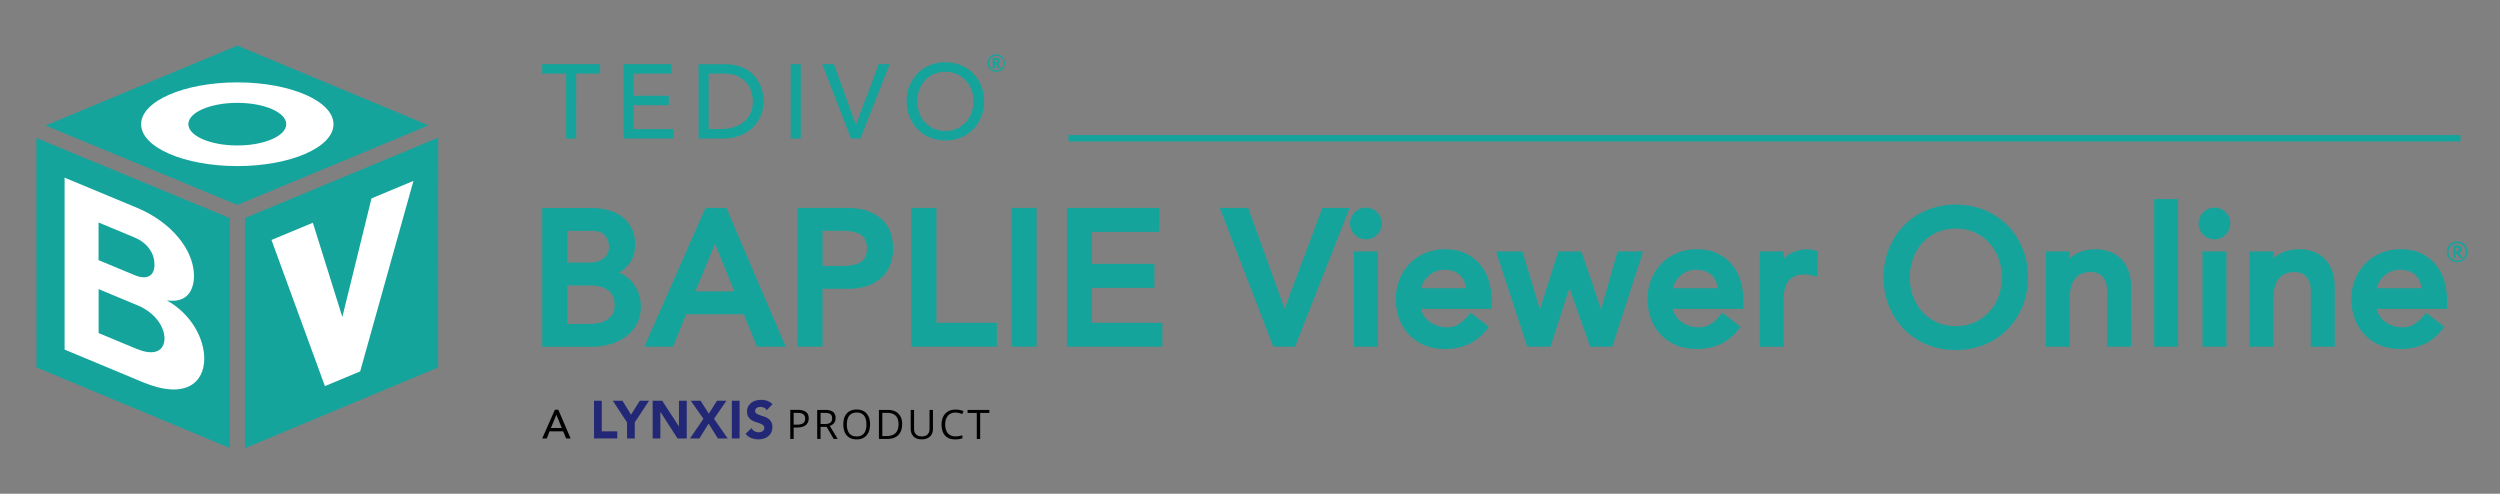 <svg xmlns="http://www.w3.org/2000/svg" viewBox="0 0 690.04 136.28">
  <rect x="0" y="0" width="690.04" height="136.28" fill="#808080" stroke="none"/>
  <defs>
    <style>
      .cls-1{fill:#fff}.cls-2{fill:#222875}.cls-3{fill:#15a49c}
    </style>
  </defs>
  <g id="Layer_1">
    <path class="cls-3" d="M118.29 34.61 65.51 12.57 12.55 34.65l52.97 21.91 52.77-21.95zM120.95 37.99 67.6 60.19v63.52l53.34-22.29.01-63.43zM10.05 38.09l.01 63.33 53.39 22.25V60.2l-53.4-22.11z"/>
    <path class="cls-1" d="M102.56 54.75c4.63-1.93 6.94-2.89 11.56-4.82-4.9 17.53-9.81 35.05-14.71 52.58-3.89 1.63-5.84 2.43-9.73 4.06-5.89-16.13-8.84-24.19-14.75-40.34l11.42-4.75c3.26 10.41 4.89 15.61 8.14 26.01 3.21-13.1 4.83-19.65 8.05-32.75h.01ZM65.5 22.74c-14.66 0-26.55 5.17-26.55 11.55S50.84 45.84 65.5 45.84s26.55-5.17 26.55-11.55S80.16 22.74 65.5 22.74Zm0 17.41c-7.46 0-13.51-2.63-13.51-5.88s6.05-5.88 13.51-5.88 13.51 2.63 13.51 5.88-6.05 5.88-13.51 5.88Z"/>
    <path class="cls-3" d="M37.96 84.27c-4.3-1.79-6.45-2.68-10.73-4.47v12.13c4.24 1.77 6.35 2.64 10.58 4.41 5.1 2.12 7.61.27 7.6-2.89 0-2.96-2.27-7.02-7.45-9.16ZM42.65 72.99c0-2.89-1.73-5.88-5.57-7.48-3.95-1.64-5.93-2.47-9.87-4.11v10.4c3.95 1.64 5.93 2.47 9.88 4.11 3.45 1.43 5.56.32 5.56-2.91Z"/>
    <path class="cls-1" d="M46.1 82.91c5.88.86 7.44-3.24 7.44-6.76 0-7.16-6.2-14.85-15.85-18.85-8.03-3.35-12.29-5.11-19.86-8.26v47.45c8.24 3.43 12.83 5.35 21.54 8.98 11.92 4.96 17.01.06 17.01-6.48 0-5.37-3.38-12.15-10.28-16.06v-.02Zm-18.9-21.5c3.95 1.64 5.93 2.47 9.87 4.11 3.84 1.59 5.57 4.59 5.57 7.48 0 3.24-2.11 4.36-5.56 2.91-3.95-1.64-5.93-2.47-9.88-4.11V61.4Zm10.6 34.93c-4.24-1.77-6.35-2.64-10.58-4.41V79.8c4.3 1.79 6.45 2.68 10.73 4.47 5.17 2.15 7.45 6.2 7.45 9.16 0 3.17-2.51 5.01-7.6 2.89Z"/>
    <path class="cls-3" d="M294.9 37.28h384.24v1.77H294.9zM156.26 38.23h2.78V20.32h6.61v-2.61h-16v2.61h6.61v17.91zM174.87 29.04h9.74v-2.61h-9.74v-6.11h10.46v-2.61h-13.24v20.52h13.77v-2.61h-10.99v-6.58zM204.37 37.36c1.4-.58 2.58-1.35 3.52-2.3.95-.96 1.66-2.05 2.15-3.28.48-1.23.72-2.5.72-3.81 0-.64-.07-1.33-.2-2.09s-.36-1.51-.67-2.26-.73-1.49-1.26-2.2c-.53-.71-1.2-1.35-2-1.9s-1.75-.99-2.84-1.32-2.36-.49-3.81-.49h-7.16v20.52h6.7c1.84 0 3.45-.29 4.86-.87h-.01Zm-8.77-1.74V20.31h4.17c1.66 0 3.02.28 4.06.83s1.86 1.22 2.45 2.01.99 1.63 1.2 2.51c.21.88.32 1.65.32 2.3 0 1.28-.23 2.39-.7 3.35-.46.96-1.09 1.75-1.88 2.39-.79.64-1.72 1.12-2.77 1.43-1.05.32-2.17.48-3.35.48h-3.51.01ZM218.24 17.71h2.78v20.52h-2.78zM237.49 38.23l8.08-20.52h-3.04l-6.26 16.69h-.06l-6.03-16.69h-3.22l7.92 20.52h2.61zM265.26 37.93c1.31-.55 2.44-1.31 3.38-2.28.94-.97 1.67-2.11 2.2-3.42.53-1.31.8-2.73.8-4.26s-.27-2.95-.8-4.26-1.27-2.45-2.2-3.42c-.94-.97-2.06-1.72-3.38-2.28-1.31-.55-2.75-.83-4.32-.83s-3 .28-4.32.83c-1.31.55-2.44 1.31-3.38 2.28-.94.97-1.67 2.11-2.2 3.42s-.8 2.73-.8 4.26.27 2.95.8 4.26c.53 1.31 1.27 2.45 2.2 3.42.94.97 2.06 1.73 3.38 2.28s2.75.83 4.32.83 3-.28 4.32-.83Zm-9.95-4.19c-.68-.73-1.2-1.6-1.57-2.59-.37-1-.55-2.05-.55-3.17s.18-2.18.55-3.17c.37-1 .89-1.86 1.57-2.59.68-.73 1.49-1.32 2.44-1.75s2.01-.65 3.19-.65 2.24.22 3.19.65c.95.44 1.76 1.02 2.44 1.75s1.2 1.6 1.57 2.59c.37 1 .55 2.05.55 3.17s-.18 2.18-.55 3.17c-.37 1-.89 1.86-1.57 2.59s-1.49 1.32-2.44 1.75c-.95.44-2.01.65-3.19.65s-2.24-.22-3.19-.65-1.76-1.02-2.44-1.75ZM272.56 17.42c0-.43.11-.83.32-1.2.21-.37.51-.67.88-.88.37-.22.78-.32 1.21-.32s.83.11 1.2.32.67.51.88.88c.22.37.32.78.32 1.21s-.1.82-.31 1.18c-.21.37-.5.67-.87.89s-.78.33-1.23.33-.85-.11-1.22-.33-.66-.52-.87-.89c-.21-.37-.31-.77-.31-1.19Zm.4 0a2.02 2.02 0 0 0 3.77 1.01 2.012 2.012 0 0 0-.74-2.75c-.31-.18-.65-.27-1-.27s-.69.09-1 .27-.55.42-.74.73c-.18.31-.28.65-.28 1.02h-.01Zm2.99-.57c0 .36-.16.61-.49.75l.76 1.27h-.68l-.62-1.11h-.29v1.11h-.61v-2.89h.84c.37 0 .64.07.82.22.17.15.26.36.26.66Zm-1.31.44h.22c.16 0 .28-.04.36-.11s.12-.18.12-.32c0-.15-.04-.26-.12-.32s-.2-.09-.37-.09h-.21v.85ZM174.35 77.72a9.53 9.53 0 0 0-2.78-2.18c-.21-.11-.43-.21-.65-.3a10.9 10.9 0 0 0 2.38-1.99c1.32-1.5 1.99-3.44 1.99-5.76 0-1.68-.32-3.19-.95-4.47a8.894 8.894 0 0 0-2.6-3.18c-1.07-.81-2.35-1.42-3.82-1.83-1.43-.4-3-.6-4.65-.6h-13.61v38.31h13.46c1.86 0 3.63-.24 5.25-.71 1.64-.47 3.11-1.18 4.37-2.1 1.28-.94 2.3-2.11 3.03-3.49.74-1.39 1.12-3 1.12-4.8 0-1.35-.23-2.63-.68-3.8-.45-1.16-1.07-2.2-1.85-3.09h-.01Zm-17.78 1.07h6.28c2.16 0 3.87.47 5.08 1.41 1.15.89 1.71 2.21 1.71 4.05 0 1.08-.22 1.95-.64 2.56-.46.66-1.03 1.19-1.69 1.58-.68.4-1.42.67-2.2.8-.85.14-1.63.22-2.32.22h-6.23V78.79Zm11.07-8.7c-.29.55-.67.99-1.16 1.35-.5.36-1.11.63-1.79.79-.74.17-1.55.26-2.39.26h-5.72v-8.77h6.74c1.67 0 2.89.42 3.61 1.25.77.88 1.14 1.89 1.14 3.09 0 .82-.14 1.51-.42 2.05v-.02ZM194.72 57.4l-16.88 38.31h7.95l3.59-8.97h15.93l3.64 8.97h7.93L200.49 57.4h-5.77Zm7.98 23.03h-10.77l5.42-13.16 5.34 13.16h.01ZM243.93 61.1c-.97-1.08-2.29-1.98-3.92-2.67-1.62-.68-3.68-1.03-6.13-1.03h-13.77v38.31h6.92v-16h6.85c2.45 0 4.51-.35 6.13-1.03 1.63-.69 2.95-1.58 3.92-2.67a9.176 9.176 0 0 0 2.04-3.68c.37-1.3.55-2.57.55-3.78s-.19-2.48-.55-3.78c-.38-1.36-1.07-2.59-2.04-3.68Zm-16.9 2.61h5.46c.9 0 1.8.07 2.69.22.82.13 1.56.38 2.19.73.58.32 1.04.78 1.39 1.4.35.61.53 1.45.53 2.5s-.18 1.89-.53 2.5c-.36.62-.81 1.07-1.39 1.4-.63.35-1.37.6-2.19.73-.88.14-1.79.22-2.69.22h-5.46v-9.69ZM258.47 57.4h-6.92v38.31h23.59V89.1h-16.67V57.4zM279.19 57.4h6.92v38.31h-6.92zM301.4 79.45h17.23v-6.61H301.4v-8.82h18.51V57.4h-25.44v38.31h26.36V89.1H301.4v-9.65zM354.57 85.19 344.53 57.4h-7.85l14.78 38.31h5.98l15.09-38.31h-7.54l-10.42 27.79zM377.01 57.3c-1.19 0-2.23.44-3.09 1.29s-1.29 1.9-1.29 3.09.44 2.23 1.29 3.09c.86.86 1.9 1.29 3.09 1.29s2.23-.44 3.09-1.29c.86-.86 1.29-1.9 1.29-3.09s-.44-2.23-1.29-3.09-1.9-1.29-3.09-1.29ZM373.71 69.4h6.61v26.31h-6.61zM408.72 73.25c-1.04-1.32-2.39-2.41-4-3.22-1.62-.82-3.61-1.24-5.91-1.24-1.94 0-3.76.35-5.41 1.05-1.66.7-3.1 1.68-4.3 2.92a13.31 13.31 0 0 0-2.82 4.37c-.68 1.67-1.02 3.49-1.02 5.43s.31 3.74.93 5.4c.62 1.67 1.53 3.15 2.7 4.39s2.61 2.23 4.29 2.93c1.67.7 3.55 1.05 5.59 1.05 4.92 0 8.81-1.8 11.56-5.36l.61-.79-5.05-3.87-.61.75c-.82 1-1.72 1.82-2.68 2.43-.91.57-1.96.85-3.21.85-.94 0-1.87-.15-2.75-.46-.87-.3-1.65-.73-2.31-1.26a6.263 6.263 0 0 1-1.57-1.93c-.24-.45-.4-.92-.49-1.43h19.4v-2.64c0-1.66-.23-3.31-.68-4.91-.46-1.64-1.22-3.14-2.25-4.45h-.02Zm-10.01 1.23c1.03 0 1.92.16 2.67.46.73.3 1.34.72 1.82 1.24.48.53.85 1.16 1.1 1.88.16.47.27.97.35 1.5h-12.37c.08-.36.19-.73.35-1.1.31-.72.75-1.39 1.32-1.99.56-.59 1.25-1.07 2.07-1.45.8-.37 1.71-.55 2.69-.55ZM441.91 85.37 436.5 69.4h-6.37l-5.11 15.96-4.8-15.96h-7.3l8.65 26.31h6.38l5.23-16.19 5.74 16.19h6.1l8.5-26.31h-7.05l-4.56 15.97zM478.21 73.25c-1.04-1.32-2.39-2.41-4-3.22-1.62-.82-3.61-1.24-5.91-1.24-1.94 0-3.76.35-5.41 1.05-1.66.7-3.1 1.68-4.3 2.92a13.31 13.31 0 0 0-2.82 4.37c-.68 1.67-1.02 3.49-1.02 5.43s.31 3.74.93 5.4c.62 1.67 1.53 3.15 2.7 4.39s2.61 2.23 4.29 2.93c1.67.7 3.55 1.05 5.59 1.05 4.92 0 8.81-1.8 11.56-5.36l.61-.79-5.05-3.87-.61.75c-.82 1-1.72 1.82-2.68 2.43-.91.57-1.96.85-3.21.85-.94 0-1.87-.15-2.75-.46-.87-.3-1.65-.73-2.31-1.26a6.263 6.263 0 0 1-1.57-1.93c-.24-.45-.4-.92-.49-1.43h19.4v-2.64c0-1.66-.23-3.31-.68-4.91-.46-1.64-1.22-3.14-2.25-4.45h-.02Zm-10.02 1.23c1.03 0 1.92.16 2.67.46.73.3 1.34.72 1.82 1.24.48.53.85 1.16 1.1 1.88.16.47.27.97.35 1.5h-12.37c.08-.36.19-.73.35-1.1.31-.72.75-1.39 1.32-1.99.56-.59 1.25-1.07 2.07-1.45.8-.37 1.71-.55 2.69-.55ZM496.17 69.16c-.83.25-1.61.58-2.3 1-.55.33-1.07.71-1.54 1.15v-1.9h-6.61v26.31h6.61v-13.2c0-2.39.51-4.14 1.52-5.21 1.01-1.07 2.47-1.58 4.45-1.58.31 0 .63.03.95.09.35.06.7.14 1.04.24l1.21.33.29-6.98-.71-.24c-1.42-.47-3.21-.48-4.91.02v-.03ZM554.17 62.27c-1.75-1.8-3.87-3.23-6.31-4.25s-5.14-1.54-8.03-1.54-5.59.52-8.03 1.54-4.56 2.45-6.31 4.25c-1.74 1.79-3.12 3.94-4.11 6.37-.98 2.43-1.48 5.09-1.48 7.91s.5 5.48 1.48 7.91 2.37 4.58 4.11 6.37c1.74 1.8 3.87 3.23 6.31 4.25s5.14 1.54 8.03 1.54 5.59-.52 8.03-1.54c2.44-1.02 4.56-2.45 6.31-4.25 1.74-1.79 3.12-3.94 4.11-6.37.98-2.43 1.48-5.1 1.48-7.91s-.5-5.48-1.48-7.91-2.37-4.58-4.11-6.37Zm-14.33 27.75c-1.93 0-3.69-.36-5.22-1.06-1.55-.71-2.89-1.68-3.99-2.87-1.1-1.2-1.97-2.63-2.57-4.26-.61-1.64-.91-3.41-.91-5.27s.31-3.63.91-5.27c.6-1.63 1.46-3.06 2.57-4.26 1.1-1.2 2.44-2.16 3.99-2.87 1.54-.71 3.29-1.06 5.22-1.06s3.69.36 5.22 1.06c1.55.71 2.89 1.68 3.99 2.87 1.1 1.2 1.97 2.63 2.57 4.26.61 1.64.91 3.42.91 5.27s-.31 3.63-.91 5.27c-.6 1.63-1.47 3.06-2.57 4.26s-2.44 2.16-3.99 2.87c-1.54.7-3.29 1.06-5.22 1.06ZM585.26 71.26a8.564 8.564 0 0 0-3.19-1.88c-1.17-.39-2.41-.59-3.68-.59-2.04 0-3.88.45-5.46 1.33-.61.34-1.16.73-1.64 1.16V69.4h-6.61v26.31h6.61V82.2c0-1.29.16-2.41.46-3.33.29-.88.71-1.62 1.22-2.18s1.09-.95 1.77-1.2c1.22-.46 2.75-.56 4.08-.12.53.18.98.45 1.39.85.4.39.74.93.99 1.59.26.69.4 1.54.4 2.54v15.36h6.61V79.07c0-1.73-.27-3.26-.79-4.56-.53-1.31-1.26-2.4-2.17-3.25ZM594.58 54.94h6.61v40.77h-6.61zM611.22 57.3c-1.19 0-2.23.44-3.09 1.29s-1.29 1.9-1.29 3.09.44 2.23 1.29 3.09c.86.86 1.9 1.29 3.09 1.29s2.23-.44 3.09-1.29c.86-.86 1.29-1.9 1.29-3.09s-.44-2.23-1.29-3.09-1.9-1.29-3.09-1.29ZM607.92 69.4h6.61v26.31h-6.61zM641.47 71.26a8.564 8.564 0 0 0-3.19-1.88c-1.17-.39-2.41-.59-3.68-.59-2.04 0-3.88.45-5.46 1.33-.61.34-1.16.73-1.64 1.16V69.4h-6.61v26.31h6.61V82.2c0-1.29.16-2.41.46-3.33.29-.88.71-1.62 1.22-2.18s1.09-.95 1.77-1.2c1.22-.46 2.75-.56 4.08-.12.53.18.98.45 1.39.85.4.39.74.93.99 1.59.26.69.4 1.54.4 2.54v15.36h6.61V79.07c0-1.73-.27-3.26-.79-4.56-.53-1.31-1.26-2.4-2.17-3.25ZM675.4 82.61c0-1.66-.23-3.31-.68-4.91-.46-1.64-1.22-3.14-2.25-4.45-1.04-1.32-2.39-2.41-4-3.22-1.62-.82-3.61-1.24-5.91-1.24-1.94 0-3.76.35-5.41 1.05-1.66.7-3.1 1.68-4.3 2.92a13.31 13.31 0 0 0-2.82 4.37c-.68 1.67-1.02 3.49-1.02 5.43s.31 3.74.93 5.4c.62 1.67 1.53 3.15 2.7 4.39s2.61 2.23 4.29 2.93c1.67.7 3.55 1.05 5.59 1.05 4.92 0 8.81-1.8 11.56-5.36l.61-.79-5.05-3.87-.61.75c-.82 1-1.72 1.82-2.68 2.43-.91.57-1.96.85-3.21.85-.94 0-1.87-.15-2.75-.46-.87-.3-1.65-.73-2.31-1.26a6.263 6.263 0 0 1-1.57-1.93c-.24-.45-.4-.92-.49-1.43h19.4v-2.64h-.02Zm-12.94-8.13c1.03 0 1.92.16 2.67.46.73.3 1.34.72 1.82 1.24.48.53.85 1.16 1.1 1.88.16.47.27.97.35 1.5h-12.37c.08-.36.19-.73.35-1.1.31-.72.75-1.39 1.32-1.99.56-.59 1.25-1.07 2.07-1.45.8-.37 1.71-.55 2.69-.55ZM675.35 69.51a2.886 2.886 0 0 1 1.43-2.5 2.86 2.86 0 0 1 2.87-.01c.44.25.8.61 1.06 1.05.26.45.39.93.39 1.44s-.12.97-.37 1.42c-.25.44-.59.79-1.04 1.06-.45.27-.94.4-1.47.4s-1.02-.13-1.46-.4c-.45-.26-.79-.62-1.04-1.06-.25-.44-.37-.91-.37-1.42v.02Zm.47 0c0 .43.11.84.32 1.21.22.37.51.66.88.88a2.395 2.395 0 0 0 2.41-.01 2.396 2.396 0 0 0 1.2-2.08 2.395 2.395 0 0 0-2.4-2.4c-.43 0-.83.11-1.2.32s-.66.5-.88.88c-.22.37-.33.78-.33 1.21Zm3.58-.68c0 .44-.2.73-.59.89l.91 1.52h-.81l-.73-1.32h-.34v1.32h-.72v-3.46h1c.44 0 .77.09.98.26.21.17.31.43.31.78Zm-1.57.53h.26c.19 0 .33-.04.43-.13s.15-.22.15-.38c0-.18-.05-.31-.14-.38s-.24-.11-.44-.11h-.26v1.01Z"/>
    <path d="M153.14 113.1h.97l3.39 7.92h-1.25l-.79-1.96h-3.77l-.78 1.96h-1.25l3.49-7.92h-.01Zm1.92 5.03-1.48-3.63h-.02l-1.5 3.63h3Z"/>
    <path class="cls-2" d="M166.1 110.61h-2.14v10.41h6.42v-1.97h-4.28v-8.44zM174.18 114.46l-2.37-3.85h-2.67l3.93 5.98v4.43h2.14v-4.43l3.93-5.98h-2.55l-2.41 3.85zM187.41 117.72l-4.63-7.11h-2.64v10.41h2.13v-7.35l4.74 7.35h2.54v-10.41h-2.14v7.11zM200.5 110.61h-2.6l-2.25 3.57-2.28-3.57h-2.69l3.48 4.98-3.7 5.43h2.58l2.55-4.1 2.56 4.1h2.7l-3.77-5.43 3.42-4.98zM202 110.61h2.14v10.41H202zM211.89 115.44c-.36-.23-.76-.4-1.19-.53-.41-.12-.79-.25-1.14-.38-.33-.13-.62-.28-.84-.45-.19-.15-.29-.36-.29-.64 0-.2.04-.37.12-.5.08-.14.19-.26.32-.35.14-.09.3-.16.47-.2.48-.12 1.03-.08 1.5.11.29.12.51.29.68.54l.12.18 1.58-1.66-.13-.12a3.56 3.56 0 0 0-1.41-.83c-.96-.31-2.02-.33-3.01-.06-.46.13-.88.33-1.24.59-.36.26-.66.6-.89 1s-.34.89-.34 1.44c0 .63.13 1.14.38 1.52.25.37.56.68.94.9.36.22.76.4 1.19.52.41.12.79.25 1.14.39.33.13.61.29.83.48.2.17.29.4.29.72 0 .19-.04.37-.13.52-.09.15-.21.28-.36.38s-.33.18-.52.23c-.56.15-1.13.08-1.63-.18-.33-.17-.6-.41-.8-.72l-.11-.18-1.62 1.57.1.12c.43.51.96.89 1.57 1.1.59.21 1.22.32 1.86.32.51 0 1-.07 1.46-.21s.88-.35 1.23-.63c.36-.28.64-.64.85-1.06s.32-.93.32-1.49c0-.63-.13-1.14-.38-1.53-.25-.38-.56-.69-.93-.92Z"/>
    <path d="M223.21 115.48c0 .81-.28 1.44-.83 1.87-.55.44-1.35.65-2.38.65h-.94v3.15h-.93v-8.02h2.08c2 0 3.01.78 3.01 2.34Zm-4.15 1.73h.84c.83 0 1.42-.13 1.79-.4.37-.27.55-.69.55-1.28 0-.53-.17-.92-.52-1.18s-.89-.39-1.62-.39h-1.04v3.26ZM226.49 117.83v3.33h-.93v-8.02h2.2c.98 0 1.71.19 2.18.56.47.38.7.94.7 1.7 0 1.06-.54 1.78-1.61 2.15l2.18 3.6h-1.1l-1.94-3.33h-1.68Zm0-.8h1.28c.66 0 1.14-.13 1.45-.39s.46-.65.46-1.18-.16-.91-.47-1.15c-.31-.23-.81-.35-1.51-.35h-1.21v3.06ZM240.14 117.15c0 1.28-.32 2.29-.97 3.03-.65.73-1.55 1.1-2.71 1.1s-2.09-.36-2.73-1.08-.96-1.74-.96-3.06.32-2.32.97-3.03c.64-.72 1.56-1.08 2.74-1.08s2.05.37 2.7 1.1c.65.73.97 1.74.97 3.03Zm-6.39 0c0 1.08.23 1.91.69 2.47s1.13.84 2.02.84 1.56-.28 2.01-.84.68-1.38.68-2.47-.23-1.9-.68-2.45c-.45-.56-1.12-.84-2-.84s-1.56.28-2.03.84c-.46.56-.69 1.38-.69 2.45ZM249 117.08c0 1.32-.36 2.33-1.08 3.03s-1.75 1.05-3.1 1.05h-2.22v-8.02h2.46c1.25 0 2.22.34 2.91 1.04s1.04 1.65 1.04 2.9Zm-.99.03c0-1.04-.26-1.83-.79-2.36-.52-.53-1.3-.8-2.34-.8h-1.35v6.41h1.13c1.11 0 1.95-.27 2.51-.82s.84-1.36.84-2.43ZM257.51 113.15v5.19c0 .91-.28 1.63-.83 2.15-.55.52-1.31.78-2.28.78s-1.71-.26-2.24-.79-.79-1.25-.79-2.17v-5.17h.93v5.23c0 .67.18 1.18.55 1.54.37.36.9.54 1.61.54s1.2-.18 1.56-.54c.36-.36.55-.88.55-1.55v-5.22h.94ZM263.74 113.87c-.88 0-1.58.29-2.09.88s-.76 1.39-.76 2.41.24 1.86.74 2.43c.49.57 1.19.86 2.1.86.56 0 1.2-.1 1.91-.3v.82c-.56.21-1.24.31-2.06.31-1.18 0-2.09-.36-2.73-1.07-.64-.72-.96-1.73-.96-3.05 0-.83.15-1.55.46-2.17.31-.62.75-1.1 1.34-1.44.58-.34 1.27-.5 2.06-.5.84 0 1.58.15 2.21.46l-.39.8a4.18 4.18 0 0 0-1.82-.43ZM270.54 121.17h-.93v-7.19h-2.54v-.83h6.01v.83h-2.54v7.19Z"/>
  </g>
</svg>